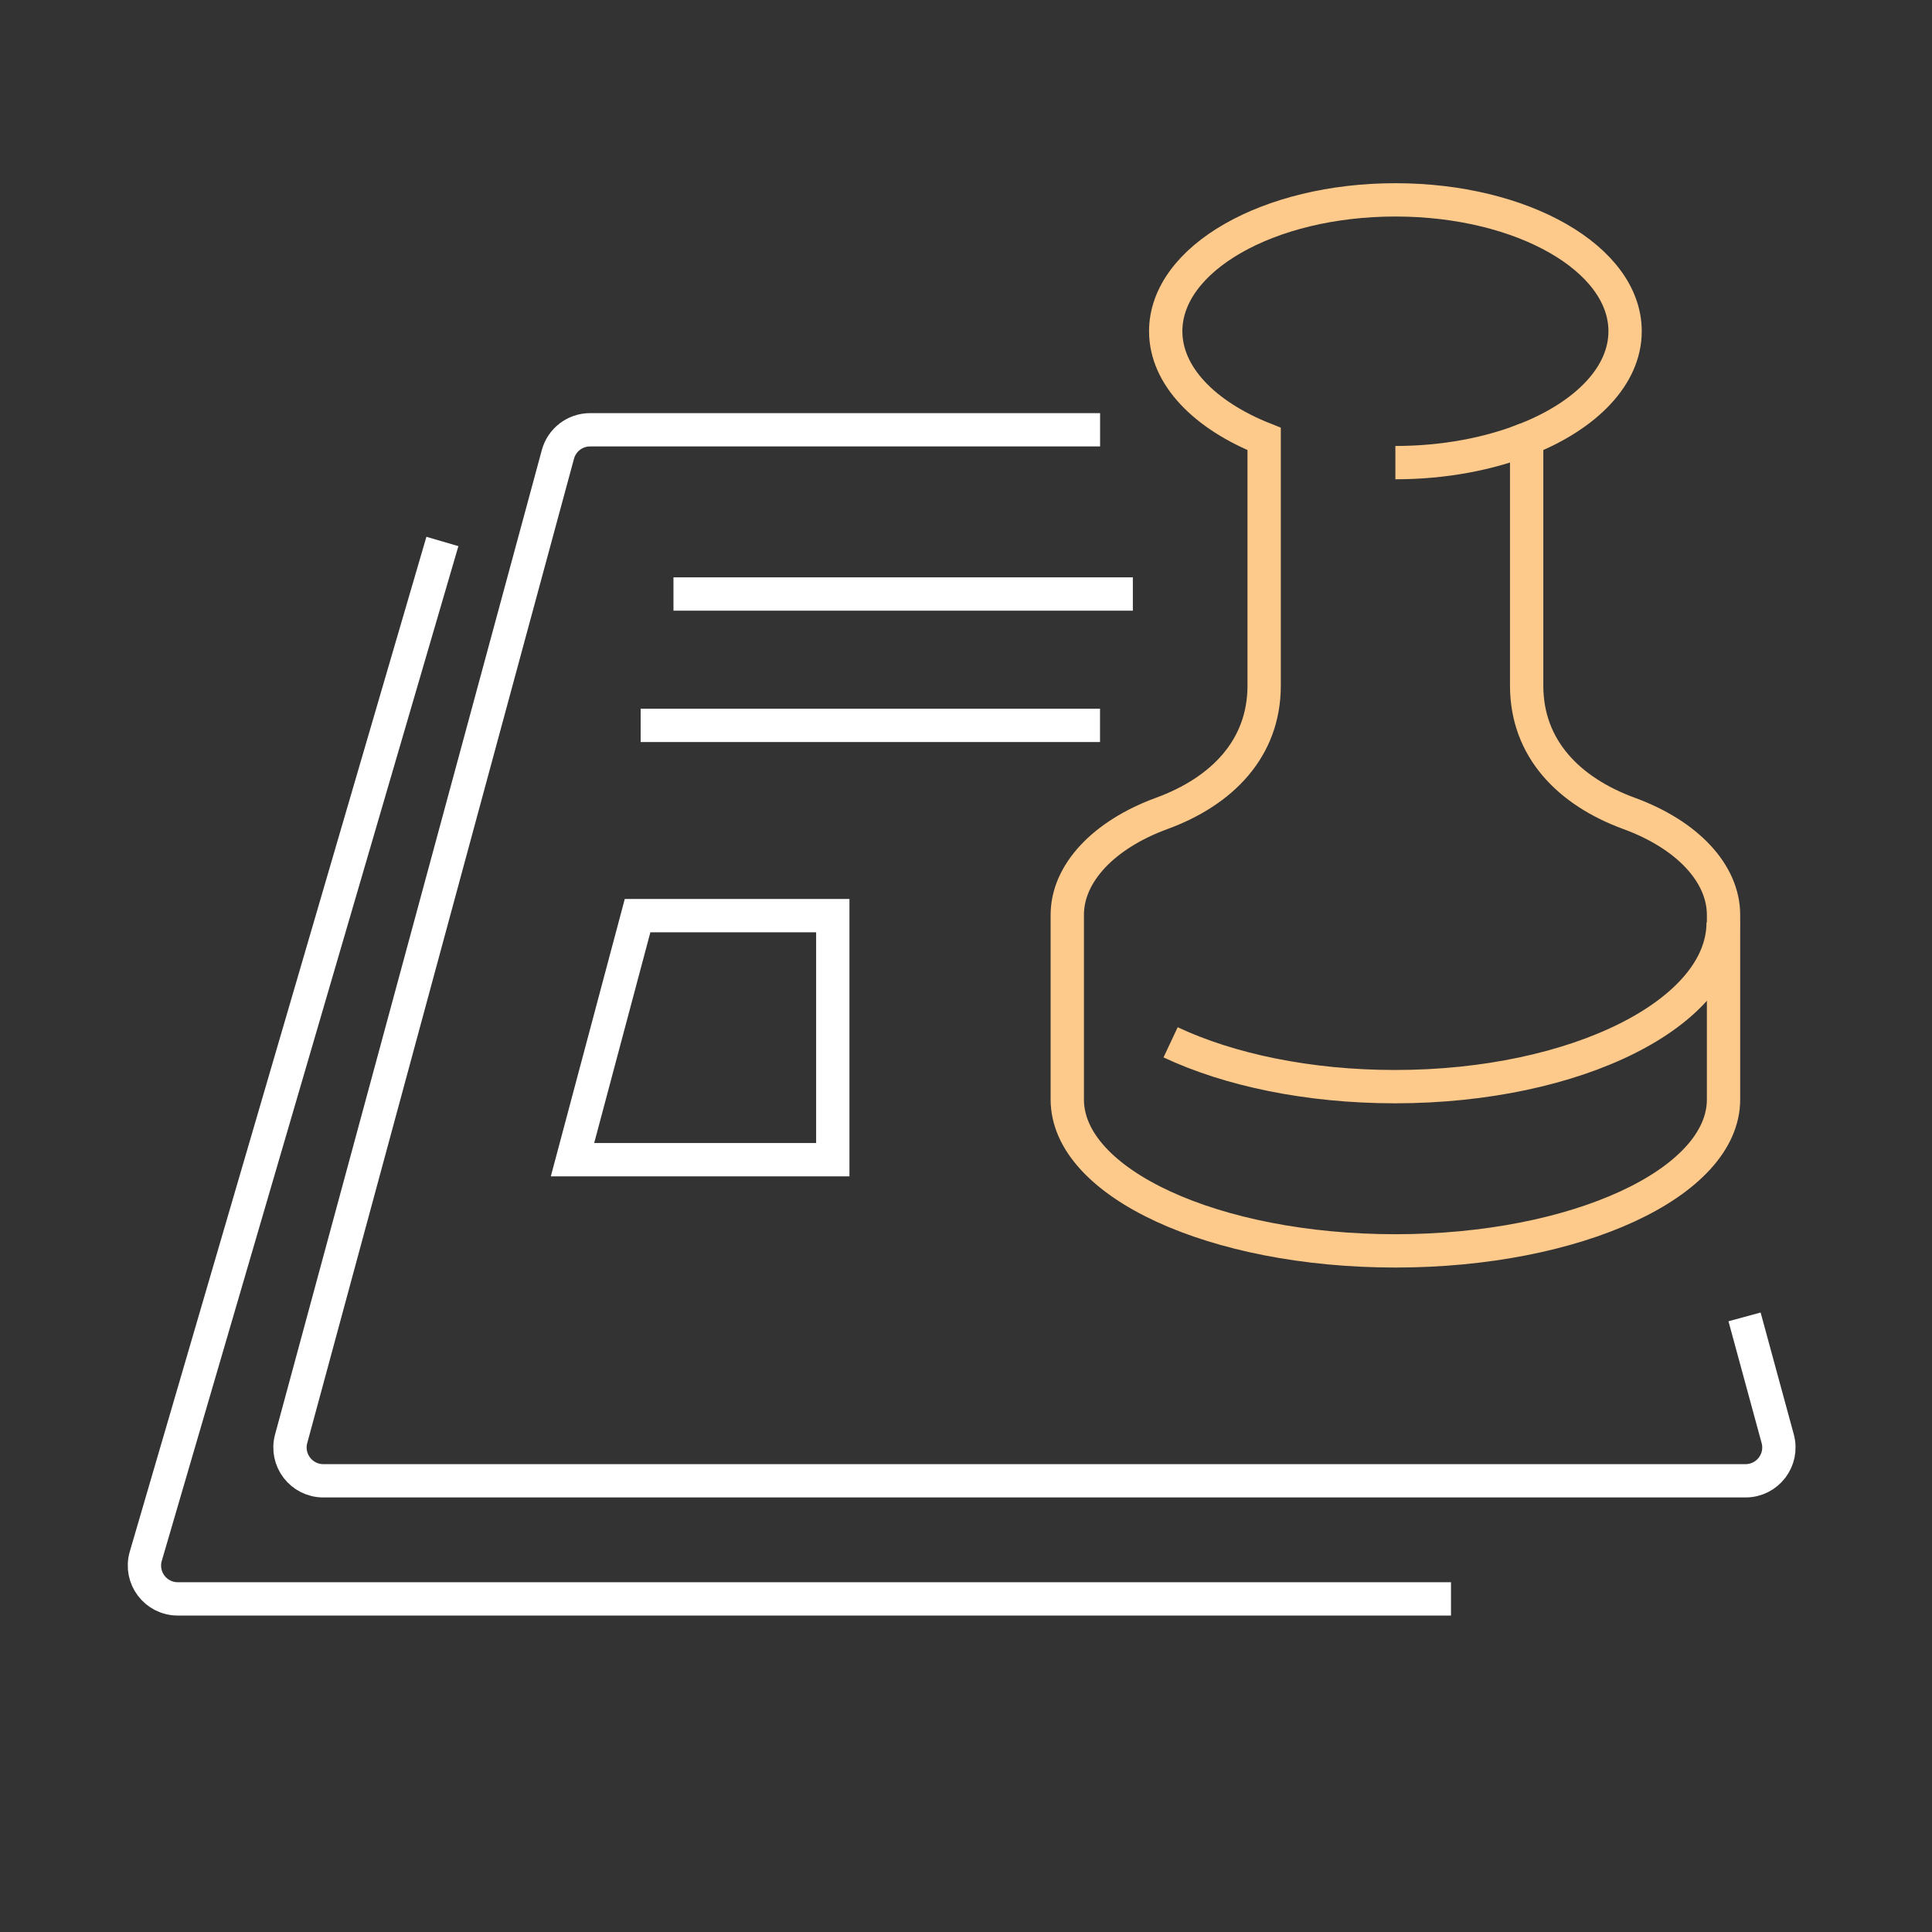 <?xml version="1.0" encoding="UTF-8"?>
<svg xmlns="http://www.w3.org/2000/svg" width="143" height="143" viewBox="0 0 143 143" fill="none">
  <rect x="0" y="0" width="143" height="143" fill="#333333" stroke="none"/>
  <path d="M112.996 32.492C110.252 33.586 106.9 34.242 103.281 34.242" stroke="#FECA8B" stroke-width="2.466" stroke-miterlimit="10"></path>
  <path d="M112.998 50.748V32.491C117.394 30.741 120.284 27.823 120.284 24.517C120.284 19.145 112.682 14.793 103.283 14.793C93.884 14.793 86.282 19.145 86.282 24.517C86.282 27.823 89.172 30.741 93.568 32.491V50.748C93.568 55.415 90.435 58.576 85.991 60.205C81.668 61.785 78.996 64.653 78.996 67.716V81.379C78.996 87.578 89.877 92.586 103.283 92.586C116.69 92.586 127.57 87.554 127.57 81.379V67.716C127.57 64.653 124.899 61.785 120.576 60.205C116.131 58.576 112.998 55.415 112.998 50.748Z" stroke="#FECA8B" stroke-width="2.466" stroke-miterlimit="10"></path>
  <path d="M86.644 77.149C90.992 79.191 96.845 80.43 103.257 80.43C116.663 80.43 127.544 74.985 127.544 68.275" stroke="#FECA8B" stroke-width="2.466" stroke-miterlimit="10"></path>
  <path d="M81.425 31.811H43.675C42.561 31.811 41.586 32.557 41.295 33.631L21.55 106.493C21.125 108.06 22.306 109.603 23.93 109.603H129.201C130.826 109.603 132.007 108.058 131.58 106.49L129.125 97.472" stroke="white" stroke-width="2.466" stroke-miterlimit="10"></path>
  <path d="M49.848 43.967H83.85" stroke="white" stroke-width="2.466" stroke-miterlimit="10"></path>
  <path d="M47.418 53.69H81.42" stroke="white" stroke-width="2.466" stroke-miterlimit="10"></path>
  <path d="M32.745 40.078L10.79 115.187C10.329 116.765 11.512 118.344 13.157 118.344H107.398" stroke="white" stroke-width="2.466"></path>
  <path d="M42.375 85.835L47.191 67.773H61.64V85.835H42.375Z" stroke="white" stroke-width="2.466"></path>
</svg>
